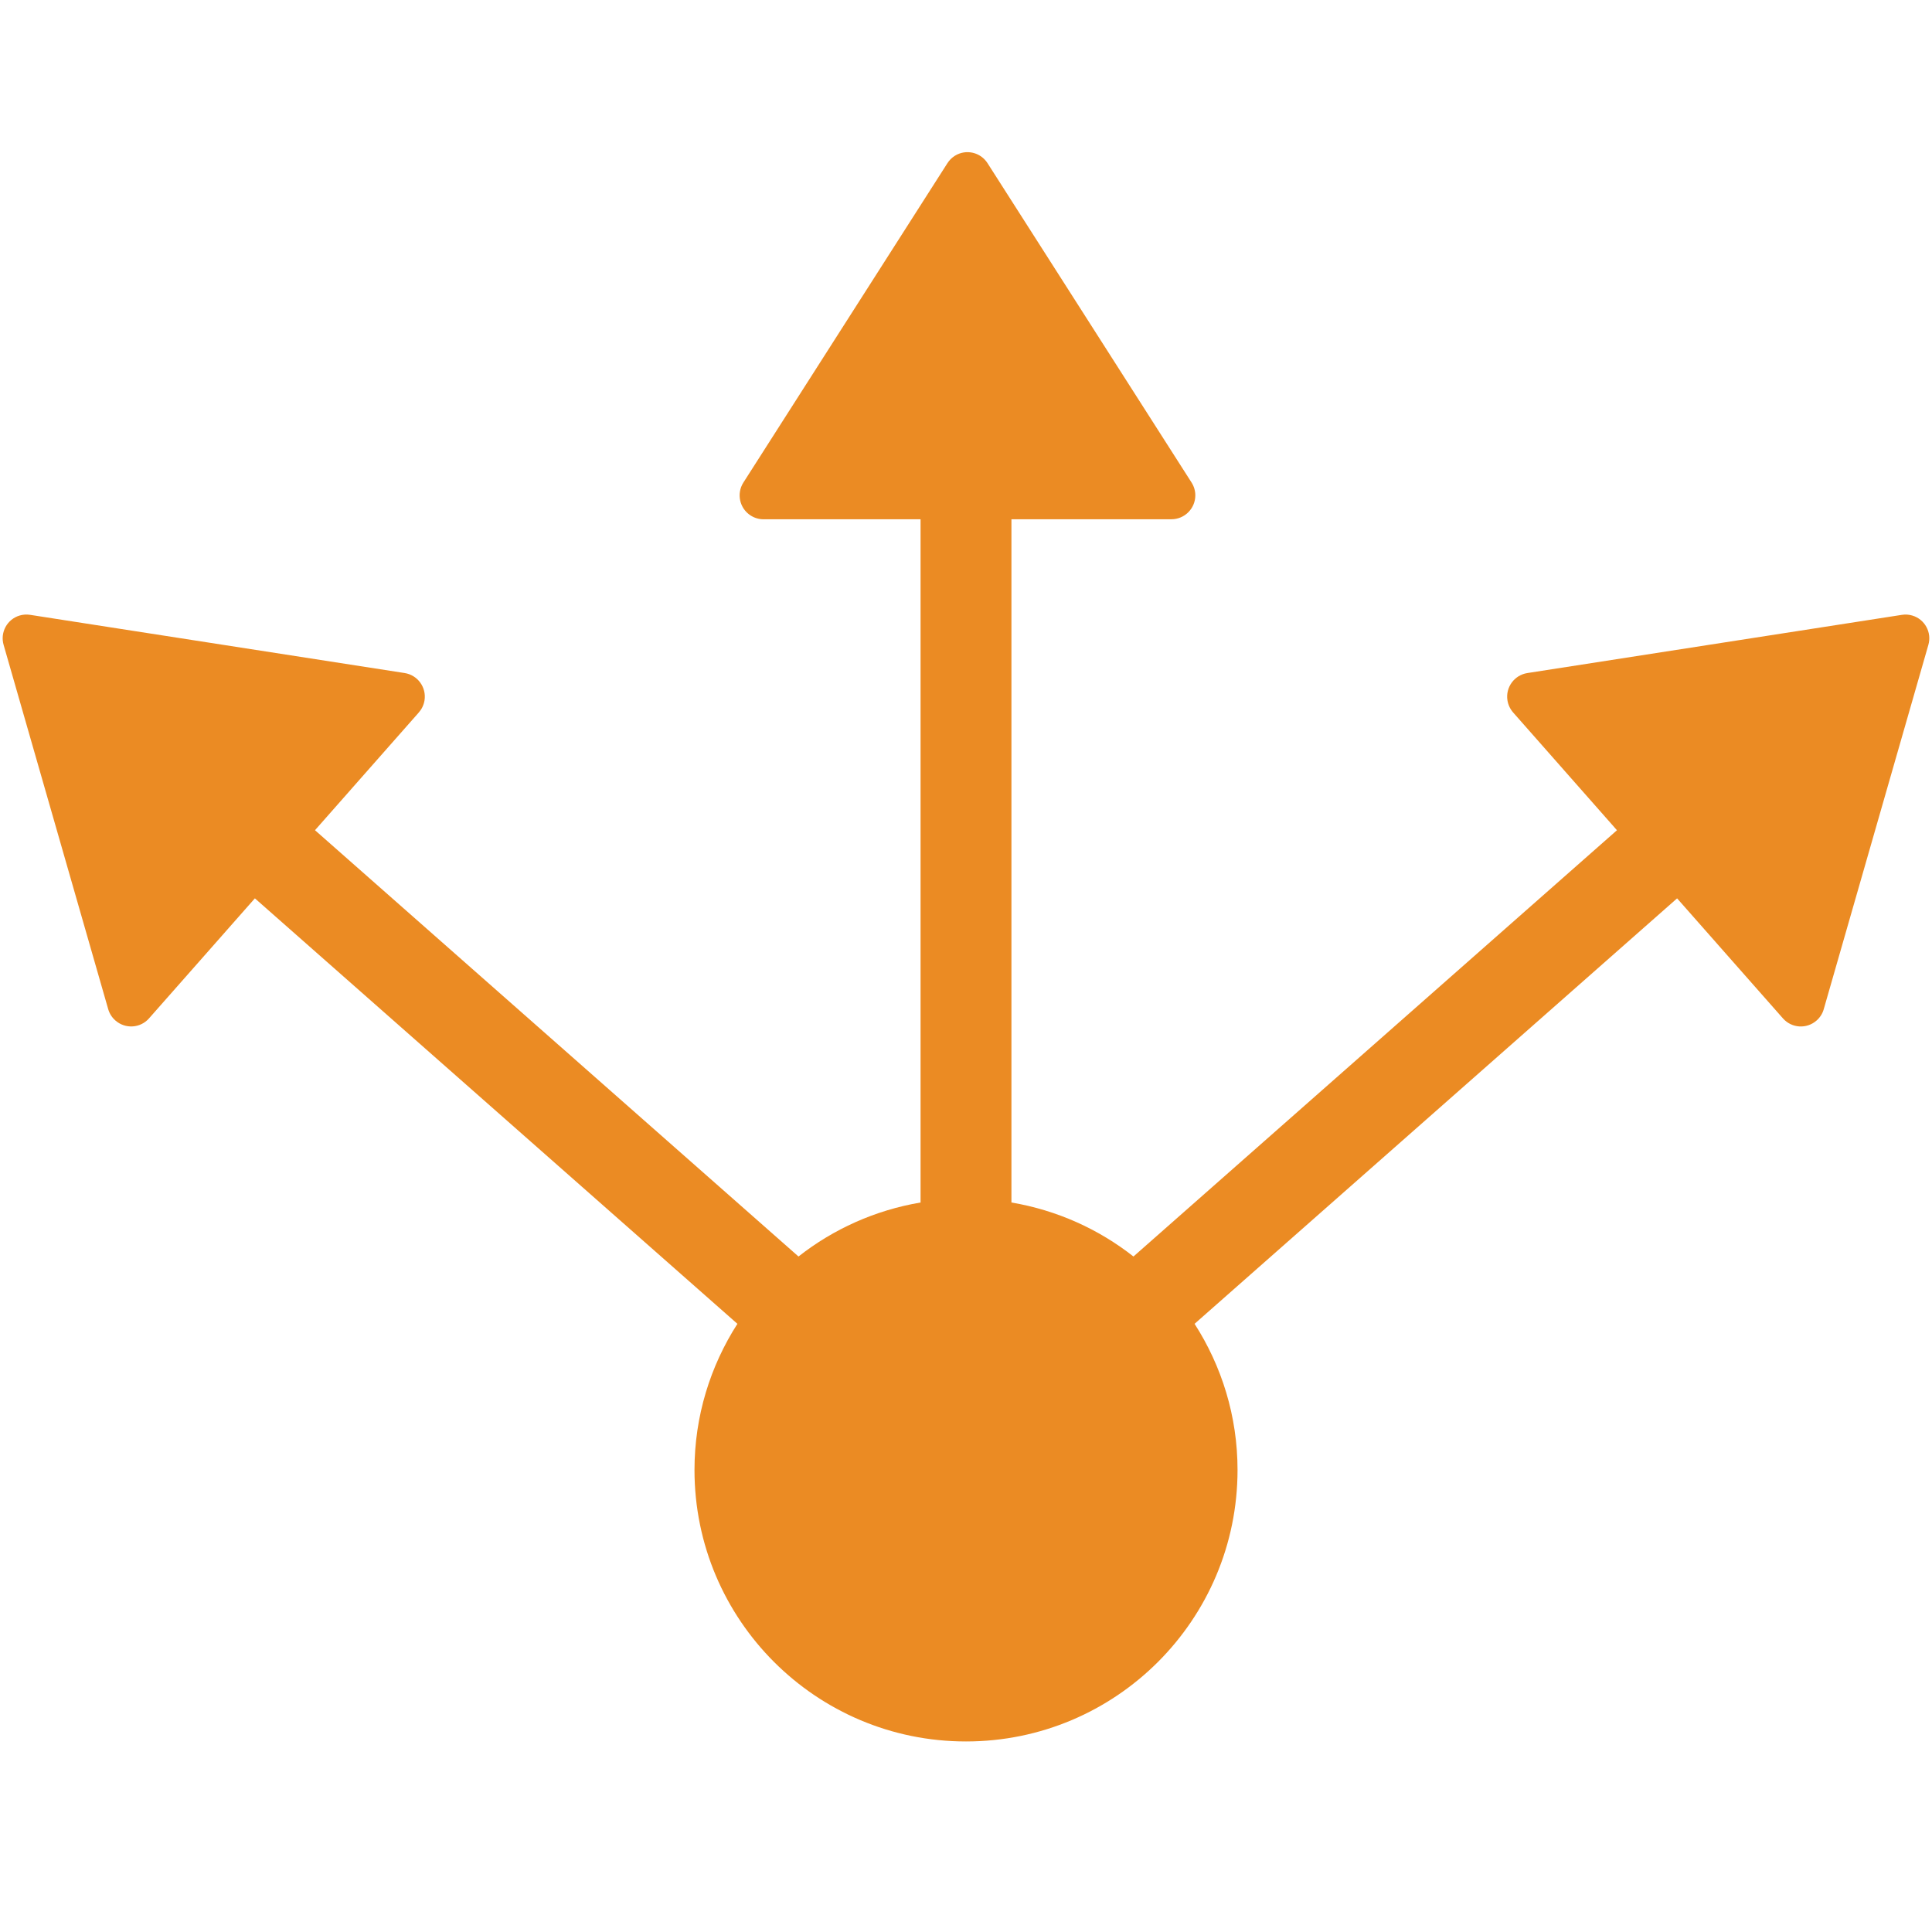 <?xml version="1.0" encoding="utf-8"?>
<!-- Generator: Adobe Illustrator 16.0.0, SVG Export Plug-In . SVG Version: 6.00 Build 0)  -->
<!DOCTYPE svg PUBLIC "-//W3C//DTD SVG 1.1//EN" "http://www.w3.org/Graphics/SVG/1.1/DTD/svg11.dtd">
<svg version="1.1" id="Layer_1" xmlns="http://www.w3.org/2000/svg" xmlns:xlink="http://www.w3.org/1999/xlink" x="0px" y="0px"
	 width="85.04px" height="85.04px" viewBox="0 0 85.04 85.04" enable-background="new 0 0 85.04 85.04" xml:space="preserve">
<path fill="#EB8B23" d="M84.173,27.094c-0.152-0.045-0.311-0.055-0.467-0.029l-16.48,2.561c-0.572,0.091-0.965,0.629-0.873,1.203
	c0.031,0.196,0.119,0.381,0.25,0.531l4.57,5.184L49.891,55.307c-1.533-1.205-3.367-2.037-5.371-2.377V22.856h7.041
	c0.58,0,1.051-0.47,1.053-1.05c0-0.2-0.057-0.396-0.164-0.564L43.471,7.188c-0.307-0.489-0.953-0.637-1.441-0.331
	c-0.134,0.084-0.247,0.197-0.331,0.331L32.72,21.242c-0.311,0.49-0.166,1.14,0.325,1.451c0.168,0.107,0.364,0.164,0.564,0.164h6.911
	V52.93c-2.005,0.34-3.839,1.172-5.373,2.377L13.865,36.543l4.571-5.184c0.131-0.15,0.219-0.335,0.25-0.531
	c0.091-0.574-0.301-1.112-0.874-1.203l-16.48-2.561c-0.155-0.025-0.314-0.016-0.467,0.029c-0.553,0.164-0.868,0.746-0.704,1.299
	l4.603,16.032c0.056,0.191,0.165,0.363,0.315,0.494c0.436,0.385,1.1,0.342,1.482-0.094l4.658-5.282L32.458,58.27
	c-1.19,1.857-1.889,4.061-1.889,6.432c0,6.6,5.351,11.951,11.951,11.951c6.6,0,11.952-5.352,11.952-11.951
	c0-2.371-0.699-4.574-1.891-6.432L73.82,39.543l4.658,5.282c0.383,0.436,1.047,0.479,1.482,0.094c0.15-0.131,0.26-0.303,0.314-0.494
	l4.604-16.032C85.042,27.84,84.726,27.258,84.173,27.094z"/>
</svg>
